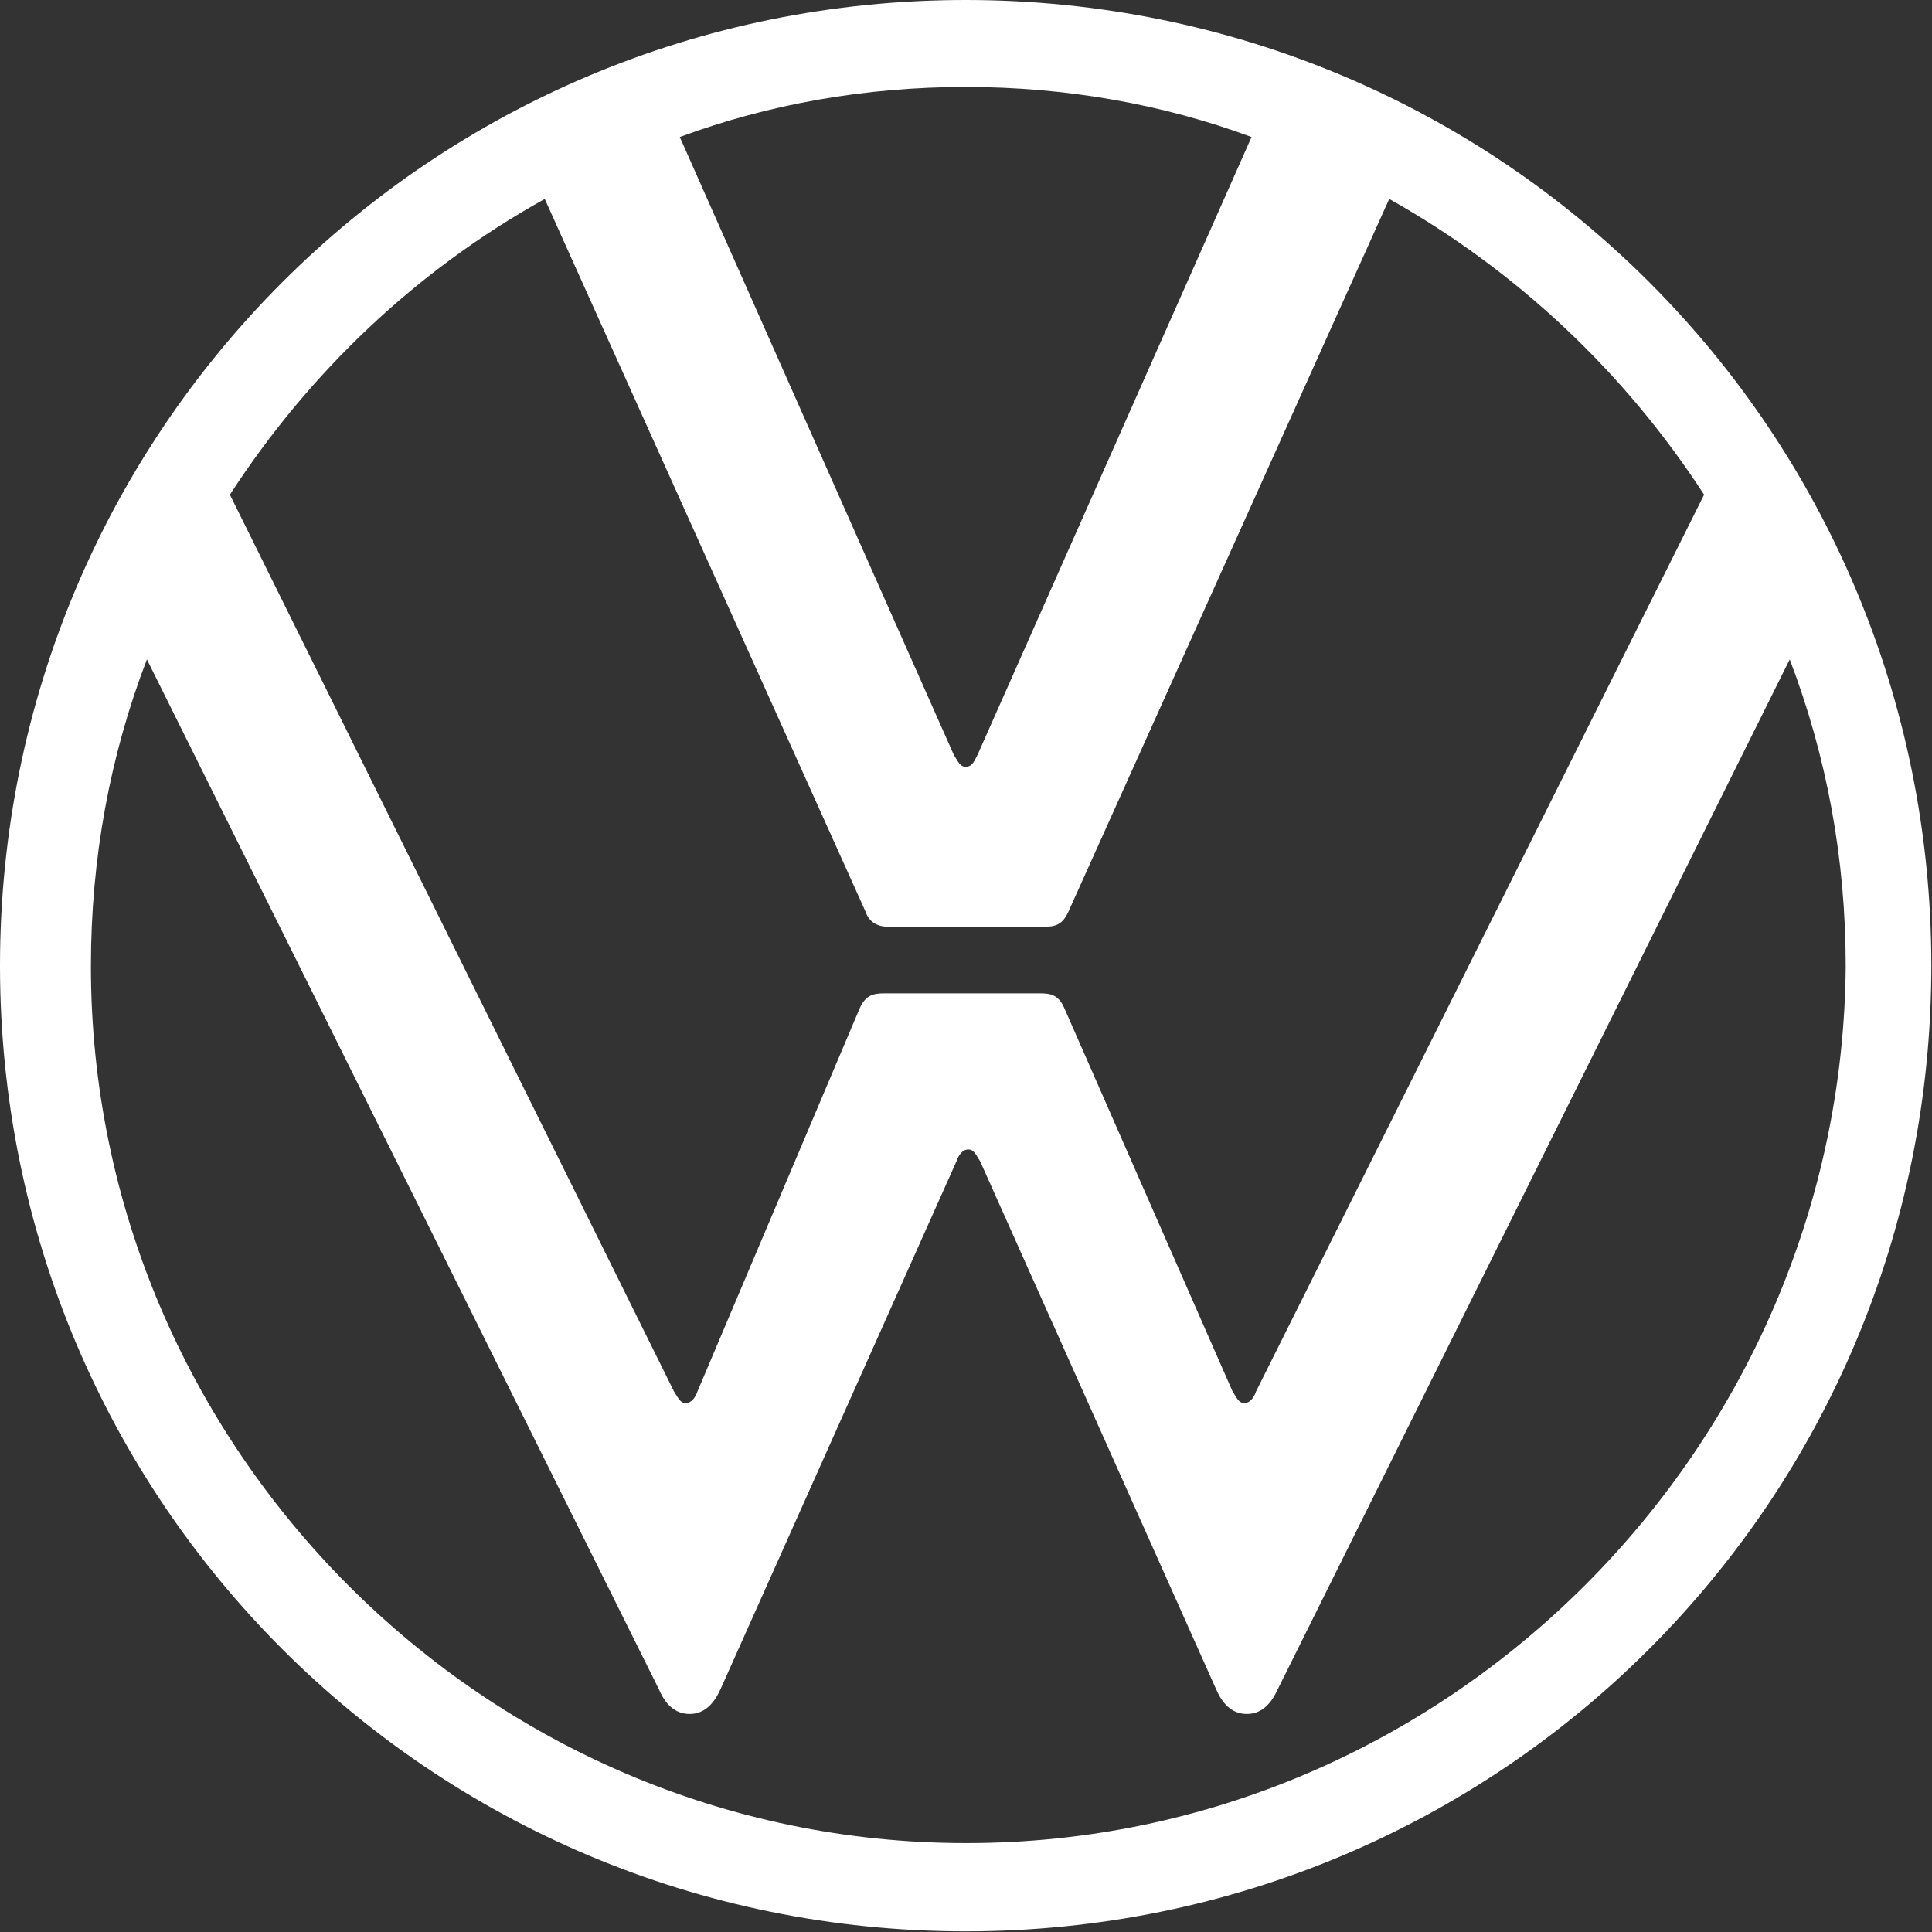 <svg xmlns="http://www.w3.org/2000/svg" id="Capa_2" data-name="Capa 2" viewBox="0 0 29.33 29.33"><rect x="0" y="0" width="29.33" height="29.33" fill="#333333" stroke="none"/><defs><style>      .cls-1 {        fill: #fff;      }    </style></defs><g id="Capa_1-2" data-name="Capa 1"><path class="cls-1" d="M14.66,0C6.54,0,0,6.54,0,14.66s6.54,14.66,14.66,14.66,14.66-6.54,14.66-14.66S22.79,0,14.66,0ZM14.66,1.32c1.52,0,2.99.26,4.34.76l-4.16,9.38c-.06.12-.09.18-.18.18s-.12-.09-.18-.18L10.32,2.08c1.35-.5,2.82-.76,4.34-.76ZM8.27,3.02l4.87,10.82c.06.18.21.23.35.23h2.35c.18,0,.29-.03.38-.23l4.87-10.82c1.94,1.09,3.58,2.64,4.78,4.49l-6.8,13.61c-.03.09-.09.18-.18.18s-.12-.09-.18-.18l-2.55-5.81c-.09-.21-.21-.23-.38-.23h-2.35c-.18,0-.29.03-.38.23l-2.46,5.81c-.03.09-.09.18-.18.18s-.12-.09-.18-.18L3.49,7.51c1.2-1.85,2.82-3.4,4.78-4.49ZM14.66,27.98c-7.3,0-13.28-6.01-13.28-13.31,0-1.64.29-3.2.85-4.66l7.77,15.63c.09.21.23.38.47.38s.38-.18.47-.38l3.58-8.01c.03-.09.09-.18.18-.18s.12.09.18.18l3.58,8.01c.09.21.23.38.47.38s.38-.18.47-.38l7.77-15.63c.56,1.47.85,3.02.85,4.66-.06,7.3-6.04,13.31-13.34,13.31Z"></path></g></svg>
